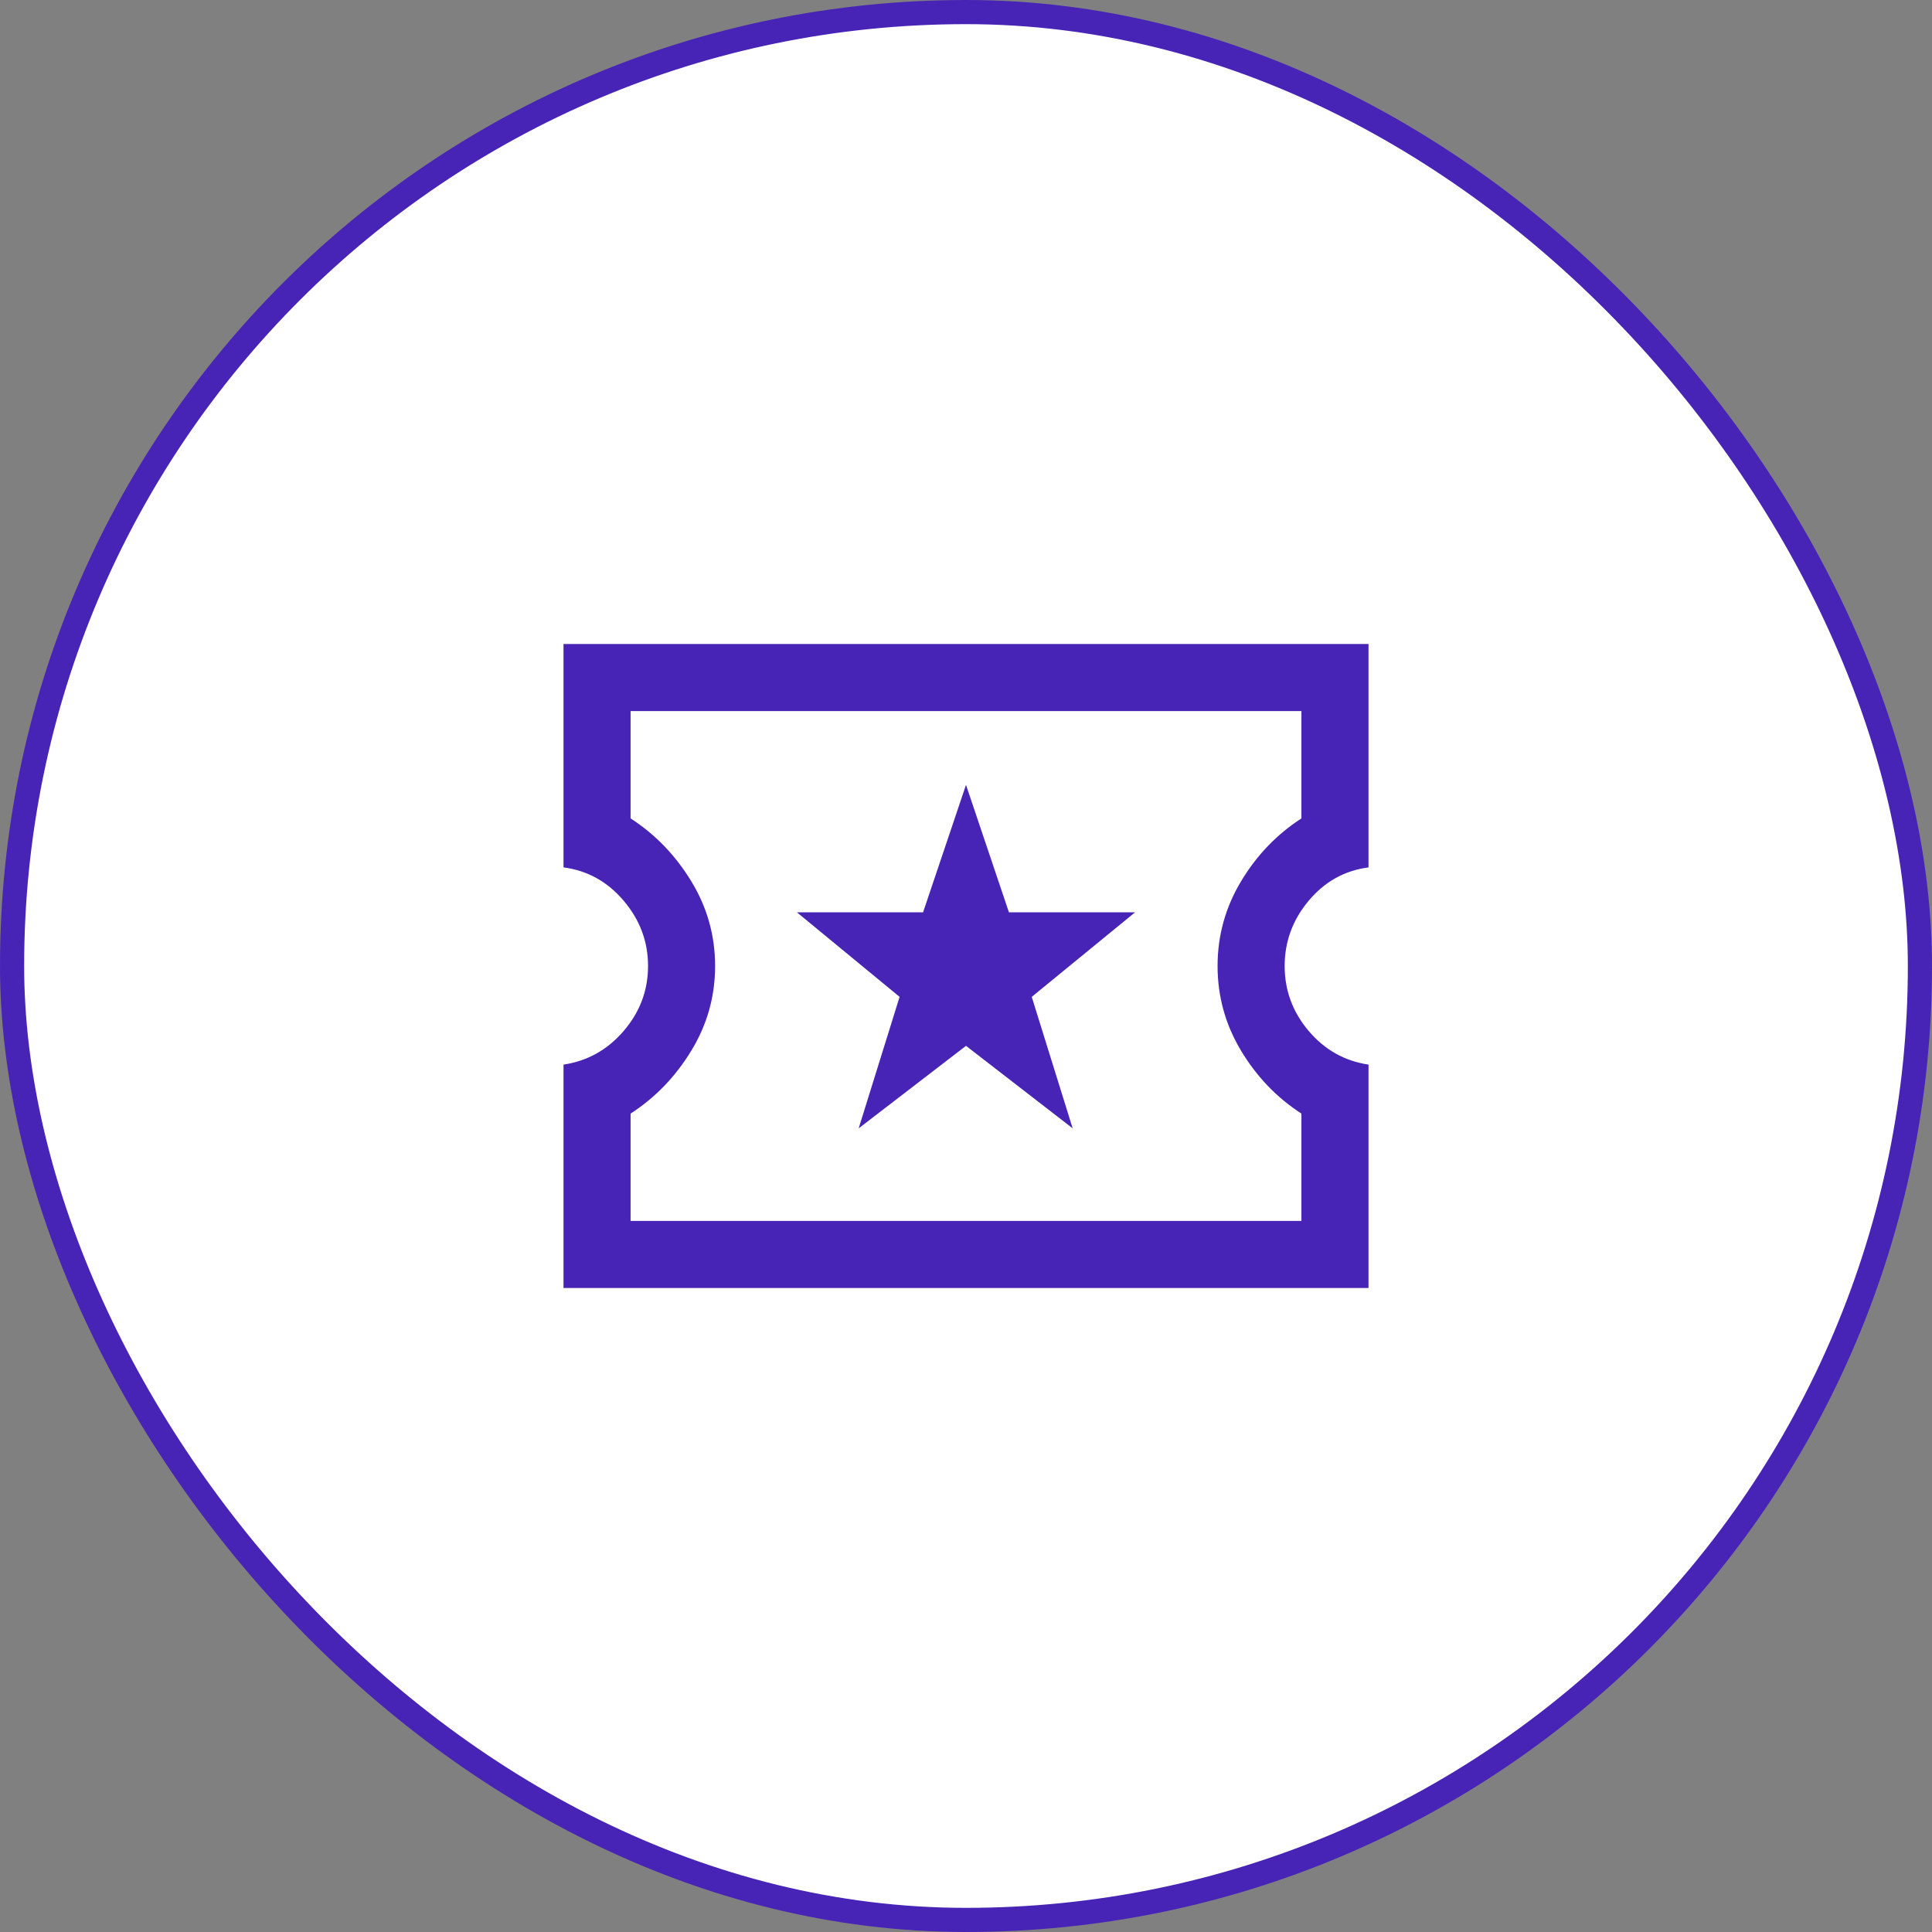 <svg width="80" height="80" viewBox="0 0 80 80" fill="none" xmlns="http://www.w3.org/2000/svg">
<rect x="0" y="0" width="80" height="80" fill="#808080" stroke="none"/>
<rect x="0.5" y="0.5" width="79" height="79" rx="39.5" fill="white"/>
<path d="M23.334 53.333V44.083C24.324 43.935 25.155 43.47 25.826 42.688C26.498 41.905 26.834 41.009 26.834 40C26.834 38.991 26.498 38.09 25.826 37.299C25.155 36.507 24.324 36.046 23.334 35.917V26.667H56.667V35.917C55.676 36.046 54.85 36.507 54.188 37.299C53.526 38.09 53.195 38.991 53.195 40C53.195 41.009 53.526 41.905 54.188 42.688C54.85 43.47 55.676 43.935 56.667 44.083V53.333H23.334ZM26.111 50.556H53.889V46.111C52.871 45.454 52.037 44.586 51.389 43.507C50.741 42.428 50.417 41.259 50.417 40C50.417 38.741 50.741 37.572 51.389 36.493C52.037 35.414 52.871 34.546 53.889 33.889V29.444H26.111V33.889C27.13 34.546 27.968 35.414 28.625 36.493C29.283 37.572 29.611 38.741 29.611 40C29.611 41.259 29.283 42.428 28.625 43.507C27.968 44.586 27.13 45.454 26.111 46.111V50.556ZM35.556 46.722L40 43.306L44.417 46.722L42.722 41.278L47 37.778H41.778L40 32.5L38.222 37.778H33L37.25 41.278L35.556 46.722Z" fill="#4724B5"/>
<rect x="0.5" y="0.5" width="79" height="79" rx="39.5" stroke="#4724B5"/>
</svg>
